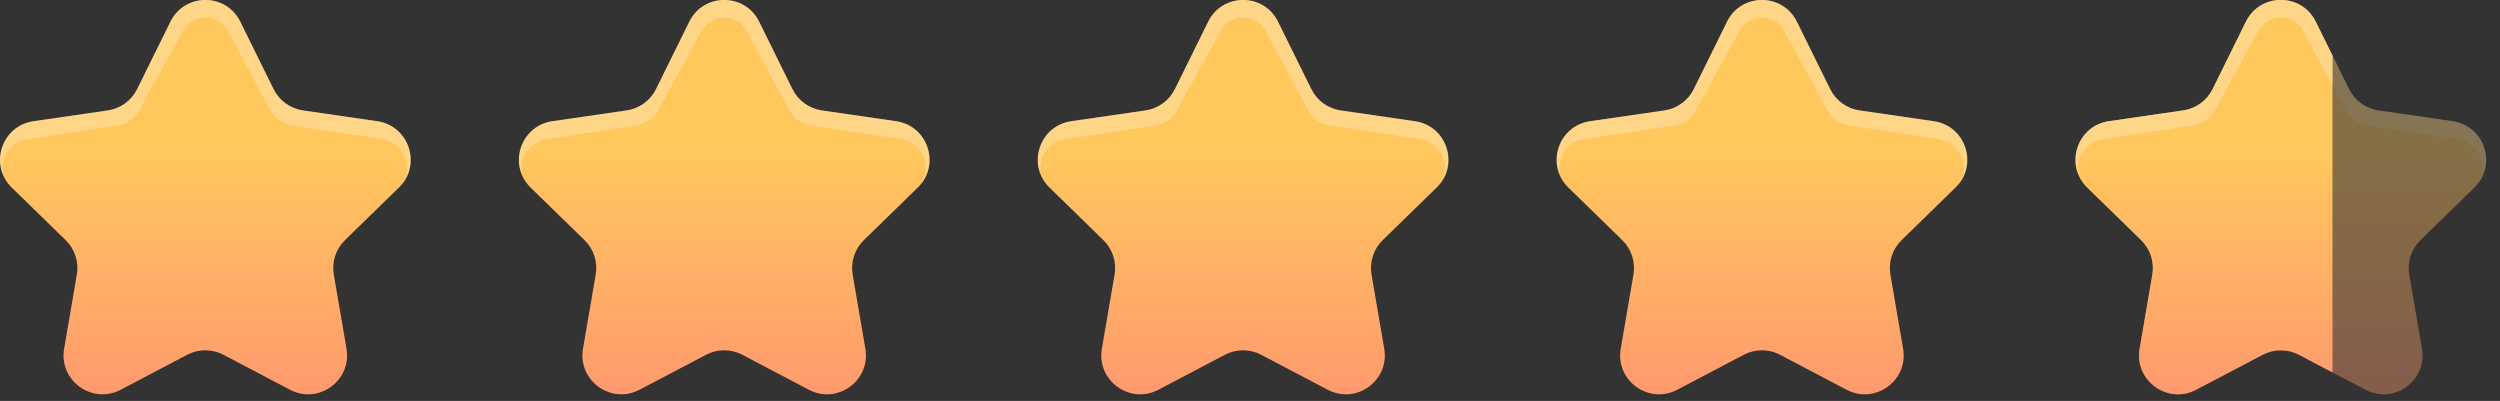 <svg width="106" height="17" viewBox="0 0 106 17" fill="none" xmlns="http://www.w3.org/2000/svg">
<rect x="0" y="0" width="106" height="17" fill="#333333" stroke="none"/>
<g opacity="0.4">
<path d="M95.225 0.919C95.831 -0.309 97.581 -0.309 98.186 0.919L99.597 3.777C99.838 4.265 100.303 4.603 100.841 4.681L103.995 5.139C105.35 5.336 105.891 7 104.911 7.956L102.628 10.181C102.239 10.56 102.061 11.107 102.153 11.643L102.692 14.785C102.923 16.134 101.507 17.163 100.296 16.526L97.474 15.042C96.993 14.789 96.418 14.789 95.937 15.042L93.115 16.526C91.904 17.163 90.488 16.134 90.719 14.785L91.258 11.643C91.35 11.107 91.172 10.56 90.783 10.181L88.501 7.956C87.52 7 88.061 5.336 89.416 5.139L92.57 4.681C93.108 4.603 93.573 4.265 93.814 3.777L95.225 0.919Z" fill="url(#paint0_linear_13294_6095)"/>
<path d="M98.195 0.919C97.589 -0.309 95.839 -0.309 95.233 0.919L93.822 3.778C93.582 4.265 93.117 4.603 92.579 4.681L89.424 5.14C88.282 5.305 87.718 6.514 88.156 7.462C87.958 6.769 88.404 6.015 89.163 5.9L92.997 5.317C93.378 5.259 93.711 5.027 93.896 4.69L95.765 1.294C96.175 0.549 97.246 0.554 97.65 1.301L99.476 4.681C99.661 5.024 99.997 5.26 100.382 5.318L104.203 5.893C105.087 6.026 105.543 7.023 105.066 7.779L105.023 7.847C105.859 6.879 105.309 5.329 104.005 5.14L100.85 4.681C100.312 4.603 99.847 4.265 99.606 3.778L98.195 0.919Z" fill="white" fill-opacity="0.26"/>
</g>
<path fill-rule="evenodd" clip-rule="evenodd" d="M98.186 0.919C97.581 -0.309 95.831 -0.309 95.225 0.919L93.814 3.777C93.573 4.265 93.108 4.603 92.57 4.681L89.416 5.139C88.061 5.336 87.52 7 88.501 7.956L90.783 10.181C91.172 10.56 91.35 11.107 91.258 11.643L90.719 14.785C90.488 16.134 91.904 17.163 93.115 16.526L95.937 15.042C96.418 14.789 96.993 14.789 97.474 15.042L98.898 15.791V2.361L98.186 0.919Z" fill="url(#paint1_linear_13294_6095)"/>
<path fill-rule="evenodd" clip-rule="evenodd" d="M98.898 2.344L98.195 0.919C97.589 -0.309 95.839 -0.309 95.233 0.919L93.822 3.778C93.582 4.265 93.117 4.603 92.579 4.681L89.424 5.14C88.282 5.305 87.718 6.514 88.156 7.462C87.958 6.769 88.404 6.015 89.163 5.9L92.997 5.317C93.378 5.259 93.711 5.027 93.896 4.69L95.765 1.294C96.175 0.549 97.246 0.554 97.65 1.301L98.898 3.612V2.344Z" fill="white" fill-opacity="0.26"/>
<path d="M73.225 0.919C73.831 -0.309 75.581 -0.309 76.186 0.919L77.597 3.777C77.838 4.265 78.303 4.603 78.841 4.681L81.996 5.139C83.35 5.336 83.891 7 82.911 7.956L80.628 10.181C80.239 10.56 80.061 11.107 80.153 11.643L80.692 14.785C80.923 16.134 79.507 17.163 78.296 16.526L75.474 15.042C74.993 14.789 74.418 14.789 73.937 15.042L71.115 16.526C69.904 17.163 68.488 16.134 68.719 14.785L69.258 11.643C69.35 11.107 69.172 10.56 68.783 10.181L66.501 7.956C65.52 7 66.061 5.336 67.416 5.139L70.57 4.681C71.108 4.603 71.573 4.265 71.814 3.777L73.225 0.919Z" fill="url(#paint2_linear_13294_6095)"/>
<path d="M76.195 0.919C75.589 -0.309 73.839 -0.309 73.233 0.919L71.822 3.778C71.582 4.265 71.117 4.603 70.579 4.681L67.424 5.14C66.282 5.305 65.718 6.514 66.156 7.462C65.958 6.769 66.404 6.015 67.163 5.9L70.997 5.317C71.378 5.259 71.711 5.027 71.896 4.69L73.765 1.294C74.175 0.549 75.246 0.554 75.65 1.301L77.476 4.681C77.661 5.024 77.997 5.26 78.382 5.318L82.203 5.893C83.087 6.026 83.543 7.023 83.066 7.779L83.023 7.847C83.859 6.879 83.309 5.329 82.005 5.14L78.85 4.681C78.312 4.603 77.847 4.265 77.606 3.778L76.195 0.919Z" fill="white" fill-opacity="0.26"/>
<path d="M51.225 0.919C51.831 -0.309 53.581 -0.309 54.186 0.919L55.597 3.777C55.838 4.265 56.303 4.603 56.841 4.681L59.995 5.139C61.35 5.336 61.891 7 60.911 7.956L58.628 10.181C58.239 10.56 58.061 11.107 58.153 11.643L58.692 14.785C58.923 16.134 57.507 17.163 56.296 16.526L53.474 15.042C52.993 14.789 52.418 14.789 51.937 15.042L49.115 16.526C47.904 17.163 46.488 16.134 46.719 14.785L47.258 11.643C47.35 11.107 47.172 10.56 46.783 10.181L44.501 7.956C43.52 7 44.061 5.336 45.416 5.139L48.571 4.681C49.108 4.603 49.573 4.265 49.814 3.777L51.225 0.919Z" fill="url(#paint3_linear_13294_6095)"/>
<path d="M54.195 0.919C53.589 -0.309 51.839 -0.309 51.233 0.919L49.822 3.778C49.582 4.265 49.117 4.603 48.579 4.681L45.424 5.14C44.282 5.305 43.718 6.514 44.156 7.462C43.958 6.769 44.404 6.015 45.163 5.9L48.997 5.317C49.378 5.259 49.711 5.027 49.896 4.69L51.765 1.294C52.175 0.549 53.246 0.554 53.65 1.301L55.476 4.681C55.661 5.024 55.997 5.26 56.382 5.318L60.203 5.893C61.087 6.026 61.543 7.023 61.066 7.779L61.023 7.847C61.859 6.879 61.309 5.329 60.005 5.14L56.85 4.681C56.312 4.603 55.847 4.265 55.606 3.778L54.195 0.919Z" fill="white" fill-opacity="0.26"/>
<path d="M29.225 0.919C29.831 -0.309 31.581 -0.309 32.186 0.919L33.597 3.777C33.838 4.265 34.303 4.603 34.841 4.681L37.995 5.139C39.35 5.336 39.891 7 38.911 7.956L36.628 10.181C36.239 10.56 36.061 11.107 36.153 11.643L36.692 14.785C36.923 16.134 35.507 17.163 34.296 16.526L31.474 15.042C30.993 14.789 30.418 14.789 29.937 15.042L27.115 16.526C25.904 17.163 24.488 16.134 24.719 14.785L25.258 11.643C25.35 11.107 25.172 10.56 24.783 10.181L22.5 7.956C21.52 7 22.061 5.336 23.416 5.139L26.57 4.681C27.108 4.603 27.573 4.265 27.814 3.777L29.225 0.919Z" fill="url(#paint4_linear_13294_6095)"/>
<path d="M32.195 0.919C31.589 -0.309 29.839 -0.309 29.233 0.919L27.822 3.778C27.582 4.265 27.117 4.603 26.579 4.681L23.424 5.14C22.282 5.305 21.718 6.514 22.156 7.462C21.958 6.769 22.404 6.015 23.163 5.9L26.997 5.317C27.378 5.259 27.711 5.027 27.896 4.69L29.765 1.294C30.175 0.549 31.246 0.554 31.65 1.301L33.476 4.681C33.661 5.024 33.997 5.26 34.382 5.318L38.203 5.893C39.087 6.026 39.543 7.023 39.066 7.779L39.023 7.847C39.859 6.879 39.309 5.329 38.005 5.14L34.85 4.681C34.312 4.603 33.847 4.265 33.606 3.778L32.195 0.919Z" fill="white" fill-opacity="0.26"/>
<path d="M7.225 0.919C7.83 -0.309 9.581 -0.309 10.186 0.919L11.597 3.777C11.838 4.265 12.303 4.603 12.841 4.681L15.995 5.139C17.35 5.336 17.891 7 16.911 7.956L14.628 10.181C14.239 10.56 14.061 11.107 14.153 11.643L14.692 14.785C14.923 16.134 13.507 17.163 12.296 16.526L9.474 15.042C8.993 14.789 8.418 14.789 7.937 15.042L5.115 16.526C3.904 17.163 2.488 16.134 2.719 14.785L3.258 11.643C3.35 11.107 3.173 10.56 2.783 10.181L0.5 7.956C-0.48 7 0.061 5.336 1.416 5.139L4.571 4.681C5.108 4.603 5.573 4.265 5.814 3.777L7.225 0.919Z" fill="url(#paint5_linear_13294_6095)"/>
<path d="M10.195 0.919C9.589 -0.309 7.839 -0.309 7.233 0.919L5.822 3.778C5.582 4.265 5.117 4.603 4.579 4.681L1.424 5.14C0.282 5.305 -0.282 6.514 0.156 7.462C-0.042 6.769 0.404 6.015 1.163 5.9L4.997 5.317C5.378 5.259 5.711 5.027 5.896 4.69L7.765 1.294C8.175 0.549 9.246 0.554 9.65 1.301L11.476 4.681C11.661 5.024 11.997 5.26 12.382 5.318L16.203 5.893C17.087 6.026 17.543 7.023 17.066 7.779L17.023 7.847C17.859 6.879 17.309 5.329 16.005 5.14L12.85 4.681C12.312 4.603 11.847 4.265 11.606 3.778L10.195 0.919Z" fill="white" fill-opacity="0.26"/>
<defs>
<linearGradient id="paint0_linear_13294_6095" x1="96.703" y1="19.519" x2="96.703" y2="-1.244" gradientUnits="userSpaceOnUse">
<stop stop-color="#FF8D74"/>
<stop offset="0.63" stop-color="#FFC85D"/>
</linearGradient>
<linearGradient id="paint1_linear_13294_6095" x1="96.703" y1="19.519" x2="96.703" y2="-1.244" gradientUnits="userSpaceOnUse">
<stop stop-color="#FF8D74"/>
<stop offset="0.63" stop-color="#FFC85D"/>
</linearGradient>
<linearGradient id="paint2_linear_13294_6095" x1="74.703" y1="19.519" x2="74.703" y2="-1.244" gradientUnits="userSpaceOnUse">
<stop stop-color="#FF8D74"/>
<stop offset="0.63" stop-color="#FFC85D"/>
</linearGradient>
<linearGradient id="paint3_linear_13294_6095" x1="52.703" y1="19.519" x2="52.703" y2="-1.244" gradientUnits="userSpaceOnUse">
<stop stop-color="#FF8D74"/>
<stop offset="0.63" stop-color="#FFC85D"/>
</linearGradient>
<linearGradient id="paint4_linear_13294_6095" x1="30.703" y1="19.519" x2="30.703" y2="-1.244" gradientUnits="userSpaceOnUse">
<stop stop-color="#FF8D74"/>
<stop offset="0.63" stop-color="#FFC85D"/>
</linearGradient>
<linearGradient id="paint5_linear_13294_6095" x1="8.703" y1="19.519" x2="8.703" y2="-1.244" gradientUnits="userSpaceOnUse">
<stop stop-color="#FF8D74"/>
<stop offset="0.63" stop-color="#FFC85D"/>
</linearGradient>
</defs>
</svg>
